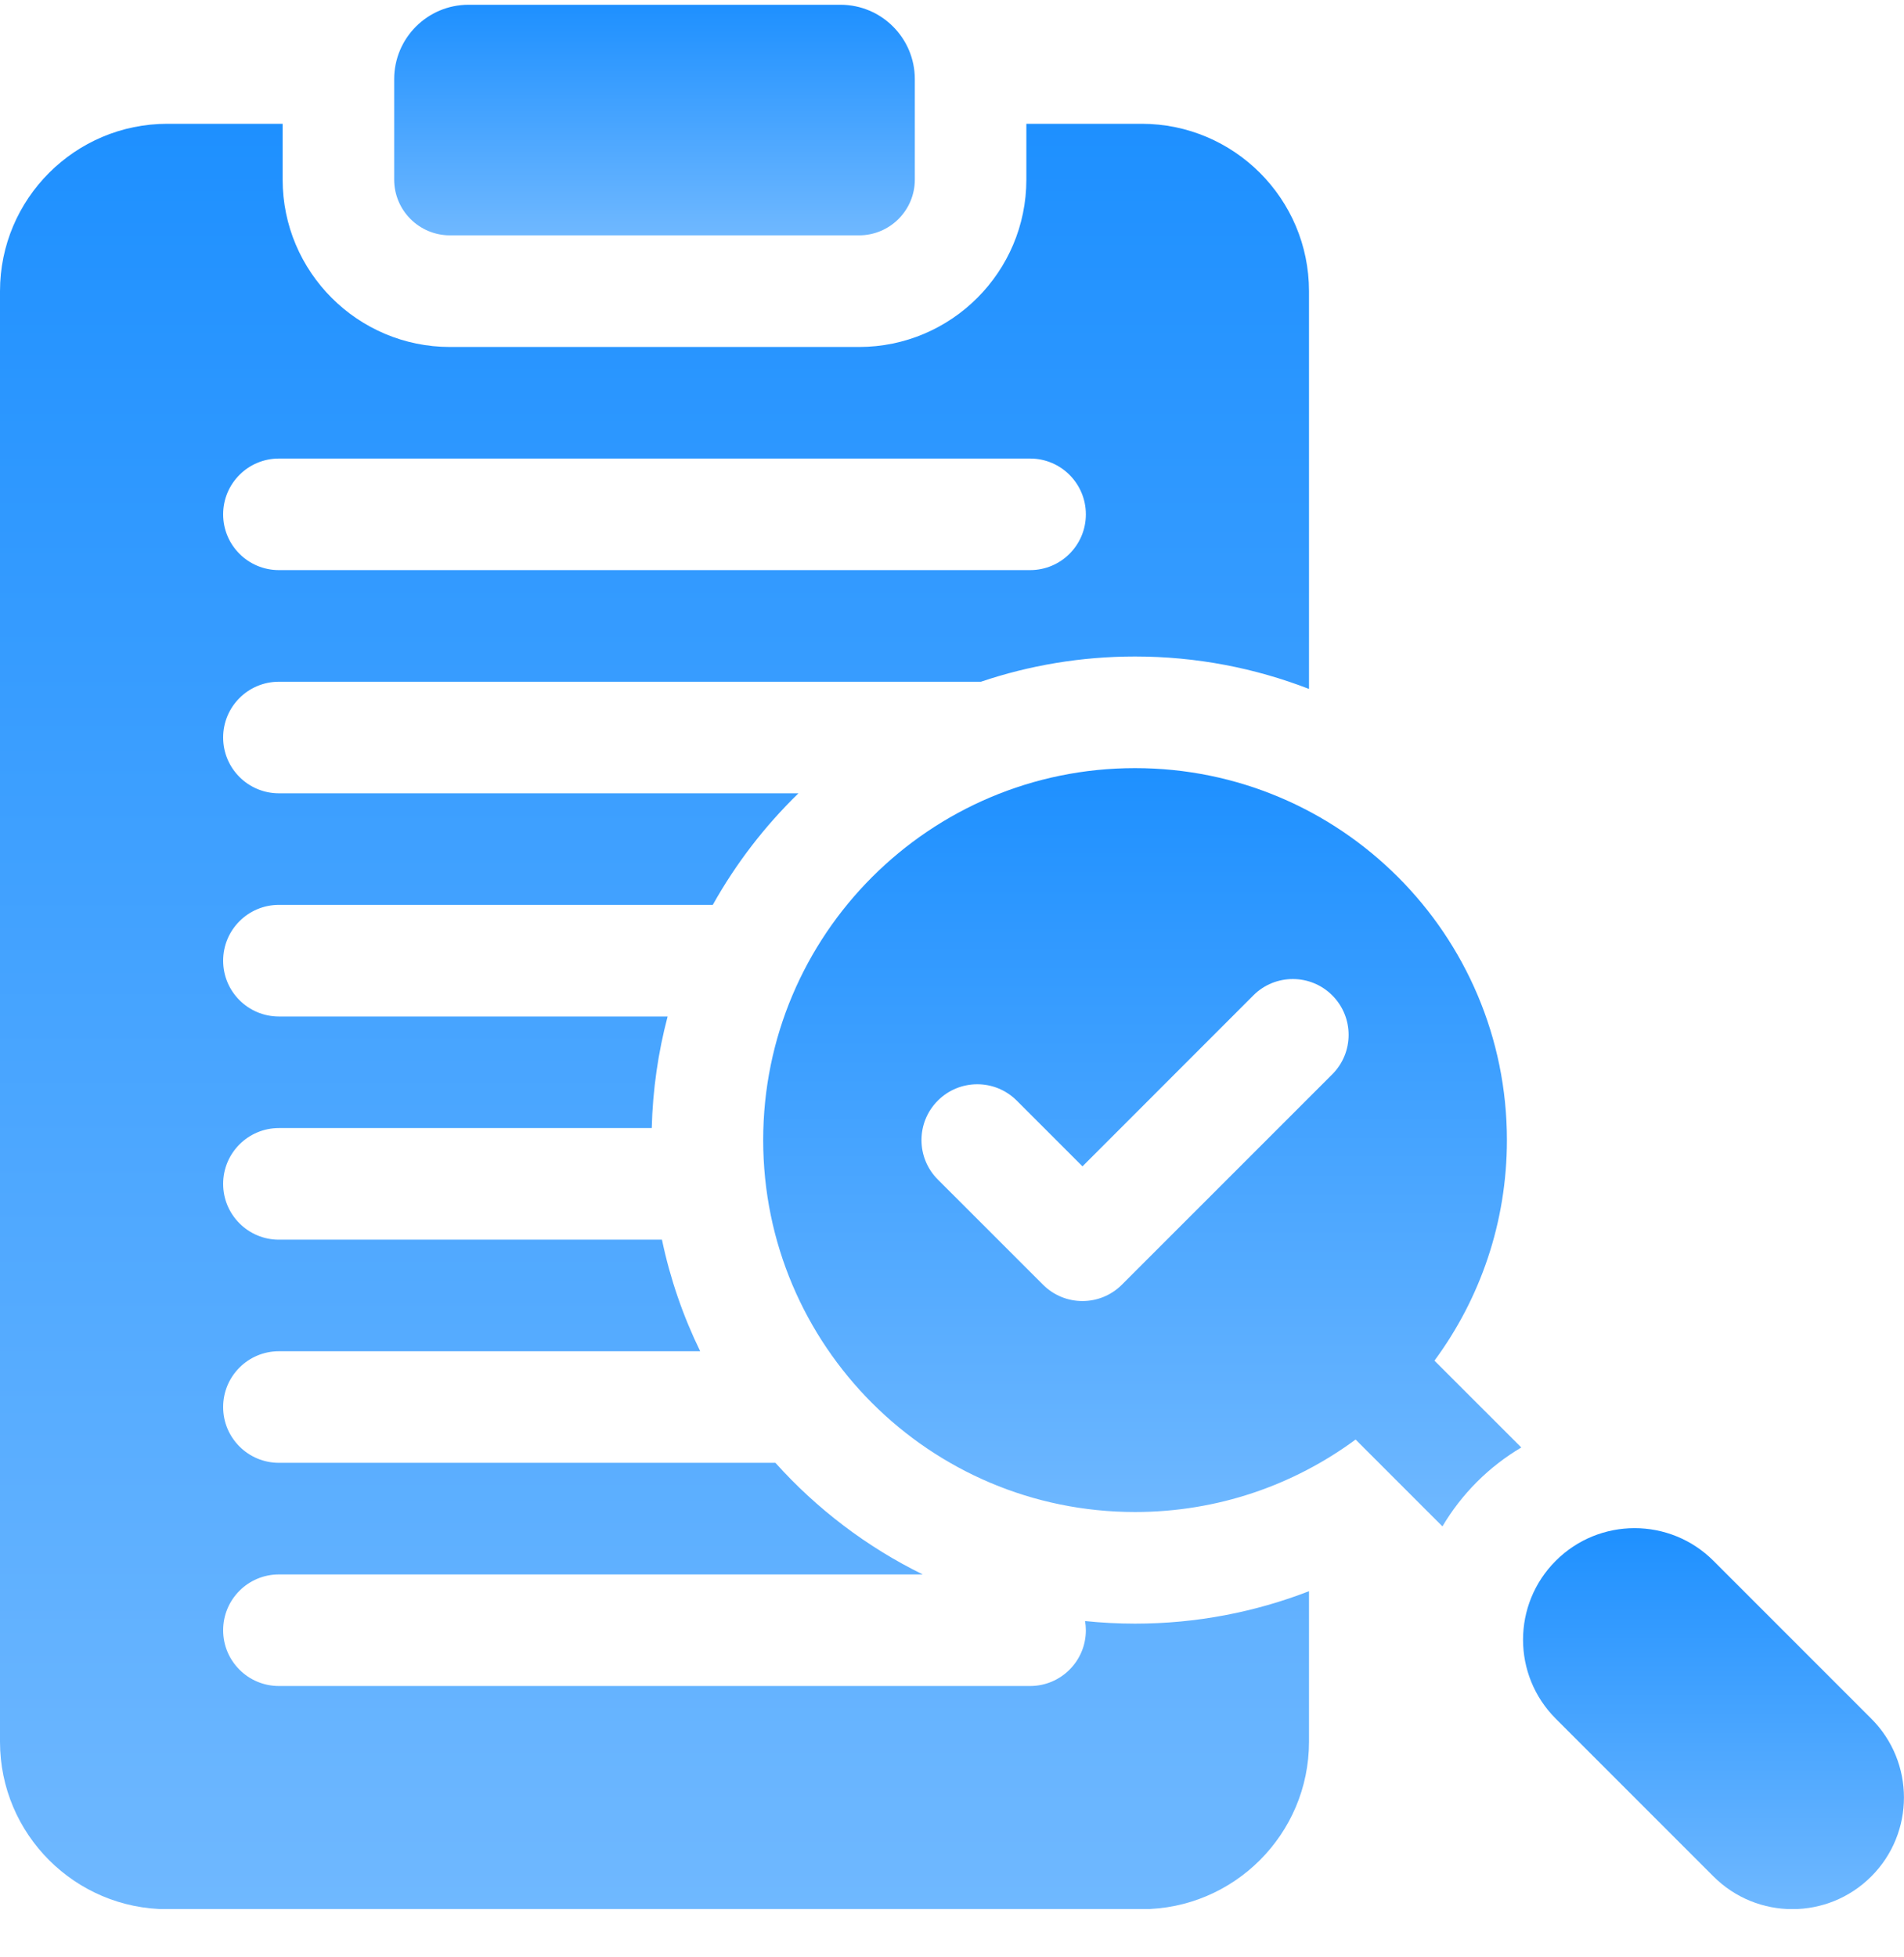 <svg width="36" height="37" viewBox="0 0 36 37" fill="none" xmlns="http://www.w3.org/2000/svg">
<g clip-path="url(#clip0_6756_7333)">
<path d="M8.508 4.449H16.242C16.825 4.449 17.297 3.977 17.297 3.395V1.496C17.297 0.719 16.667 0.09 15.891 0.09H8.859C8.083 0.09 7.453 0.719 7.453 1.496V3.395C7.453 3.977 7.925 4.449 8.508 4.449Z" fill="url(#paint0_linear_6756_7333)"/>
<path d="M35.381 32.488L32.398 29.505C31.574 28.681 30.238 28.681 29.415 29.505C28.591 30.328 28.591 31.664 29.415 32.488L32.398 35.471C33.222 36.295 34.557 36.295 35.381 35.471C36.205 34.647 36.205 33.311 35.381 32.488Z" fill="url(#paint1_linear_6756_7333)"/>
<path d="M28.492 21.551C28.492 17.668 25.344 14.52 21.461 14.52C17.578 14.52 14.43 17.668 14.43 21.551C14.43 25.434 17.578 28.582 21.461 28.582C23.022 28.582 24.464 28.073 25.631 27.212L27.273 28.854C27.45 28.554 27.667 28.272 27.924 28.014C28.179 27.759 28.462 27.541 28.764 27.362L27.122 25.721C27.983 24.554 28.492 23.112 28.492 21.551ZM21.212 24.285C20.8 24.697 20.133 24.697 19.721 24.285L17.732 22.297C17.32 21.885 17.32 21.217 17.732 20.805C18.144 20.393 18.812 20.393 19.224 20.805L20.467 22.048L23.698 18.816C24.11 18.404 24.778 18.404 25.19 18.816C25.602 19.228 25.602 19.896 25.19 20.308L21.212 24.285Z" fill="url(#paint2_linear_6756_7333)"/>
<path d="M20.516 30.643C20.525 30.7 20.531 30.757 20.531 30.817C20.531 31.399 20.059 31.871 19.477 31.871H5.273C4.691 31.871 4.219 31.399 4.219 30.817C4.219 30.234 4.691 29.762 5.273 29.762H17.447C16.387 29.242 15.442 28.522 14.661 27.652H5.273C4.691 27.652 4.219 27.18 4.219 26.598C4.219 26.015 4.691 25.543 5.273 25.543H13.239C12.916 24.881 12.671 24.173 12.516 23.434H5.273C4.691 23.434 4.219 22.961 4.219 22.379C4.219 21.797 4.691 21.324 5.273 21.324H12.323C12.341 20.597 12.445 19.891 12.623 19.215H5.273C4.691 19.215 4.219 18.743 4.219 18.16C4.219 17.578 4.691 17.105 5.273 17.105H13.477C13.913 16.325 14.46 15.615 15.097 14.996H5.273C4.691 14.996 4.219 14.524 4.219 13.941C4.219 13.359 4.691 12.887 5.273 12.887H18.547C19.462 12.578 20.442 12.41 21.461 12.41C22.62 12.41 23.729 12.628 24.75 13.023V5.504C24.75 3.759 23.331 2.34 21.586 2.34H19.406V3.395C19.406 5.139 17.987 6.559 16.242 6.559H8.508C6.763 6.559 5.344 5.139 5.344 3.395V2.34H3.164C1.419 2.34 0 3.759 0 5.504V32.926C0 34.67 1.419 36.09 3.164 36.09H21.586C23.331 36.09 24.75 34.67 24.75 32.926V30.079C23.729 30.474 22.62 30.692 21.461 30.692C21.142 30.692 20.827 30.675 20.516 30.643ZM5.273 8.668H19.477C20.059 8.668 20.531 9.14 20.531 9.723C20.531 10.305 20.059 10.777 19.477 10.777H5.273C4.691 10.777 4.219 10.305 4.219 9.723C4.219 9.14 4.691 8.668 5.273 8.668Z" fill="url(#paint3_linear_6756_7333)"/>
</g>
<defs>
<linearGradient id="paint0_linear_6756_7333" x1="12.375" y1="0.09" x2="12.375" y2="4.449" gradientUnits="userSpaceOnUse">
<stop stop-color="#1E90FF"/>
<stop offset="1" stop-color="#6FB8FF"/>
</linearGradient>
<linearGradient id="paint1_linear_6756_7333" x1="32.398" y1="28.887" x2="32.398" y2="36.089" gradientUnits="userSpaceOnUse">
<stop stop-color="#1E90FF"/>
<stop offset="1" stop-color="#6FB8FF"/>
</linearGradient>
<linearGradient id="paint2_linear_6756_7333" x1="21.597" y1="14.52" x2="21.597" y2="28.854" gradientUnits="userSpaceOnUse">
<stop stop-color="#1E90FF"/>
<stop offset="1" stop-color="#6FB8FF"/>
</linearGradient>
<linearGradient id="paint3_linear_6756_7333" x1="12.375" y1="2.34" x2="12.375" y2="36.09" gradientUnits="userSpaceOnUse">
<stop stop-color="#1E90FF"/>
<stop offset="1" stop-color="#6FB8FF"/>
</linearGradient>
<clipPath id="clip0_6756_7333">
<rect width="36" height="36" fill="white" transform="translate(0 0.086)"/>
</clipPath>
</defs>
</svg>
